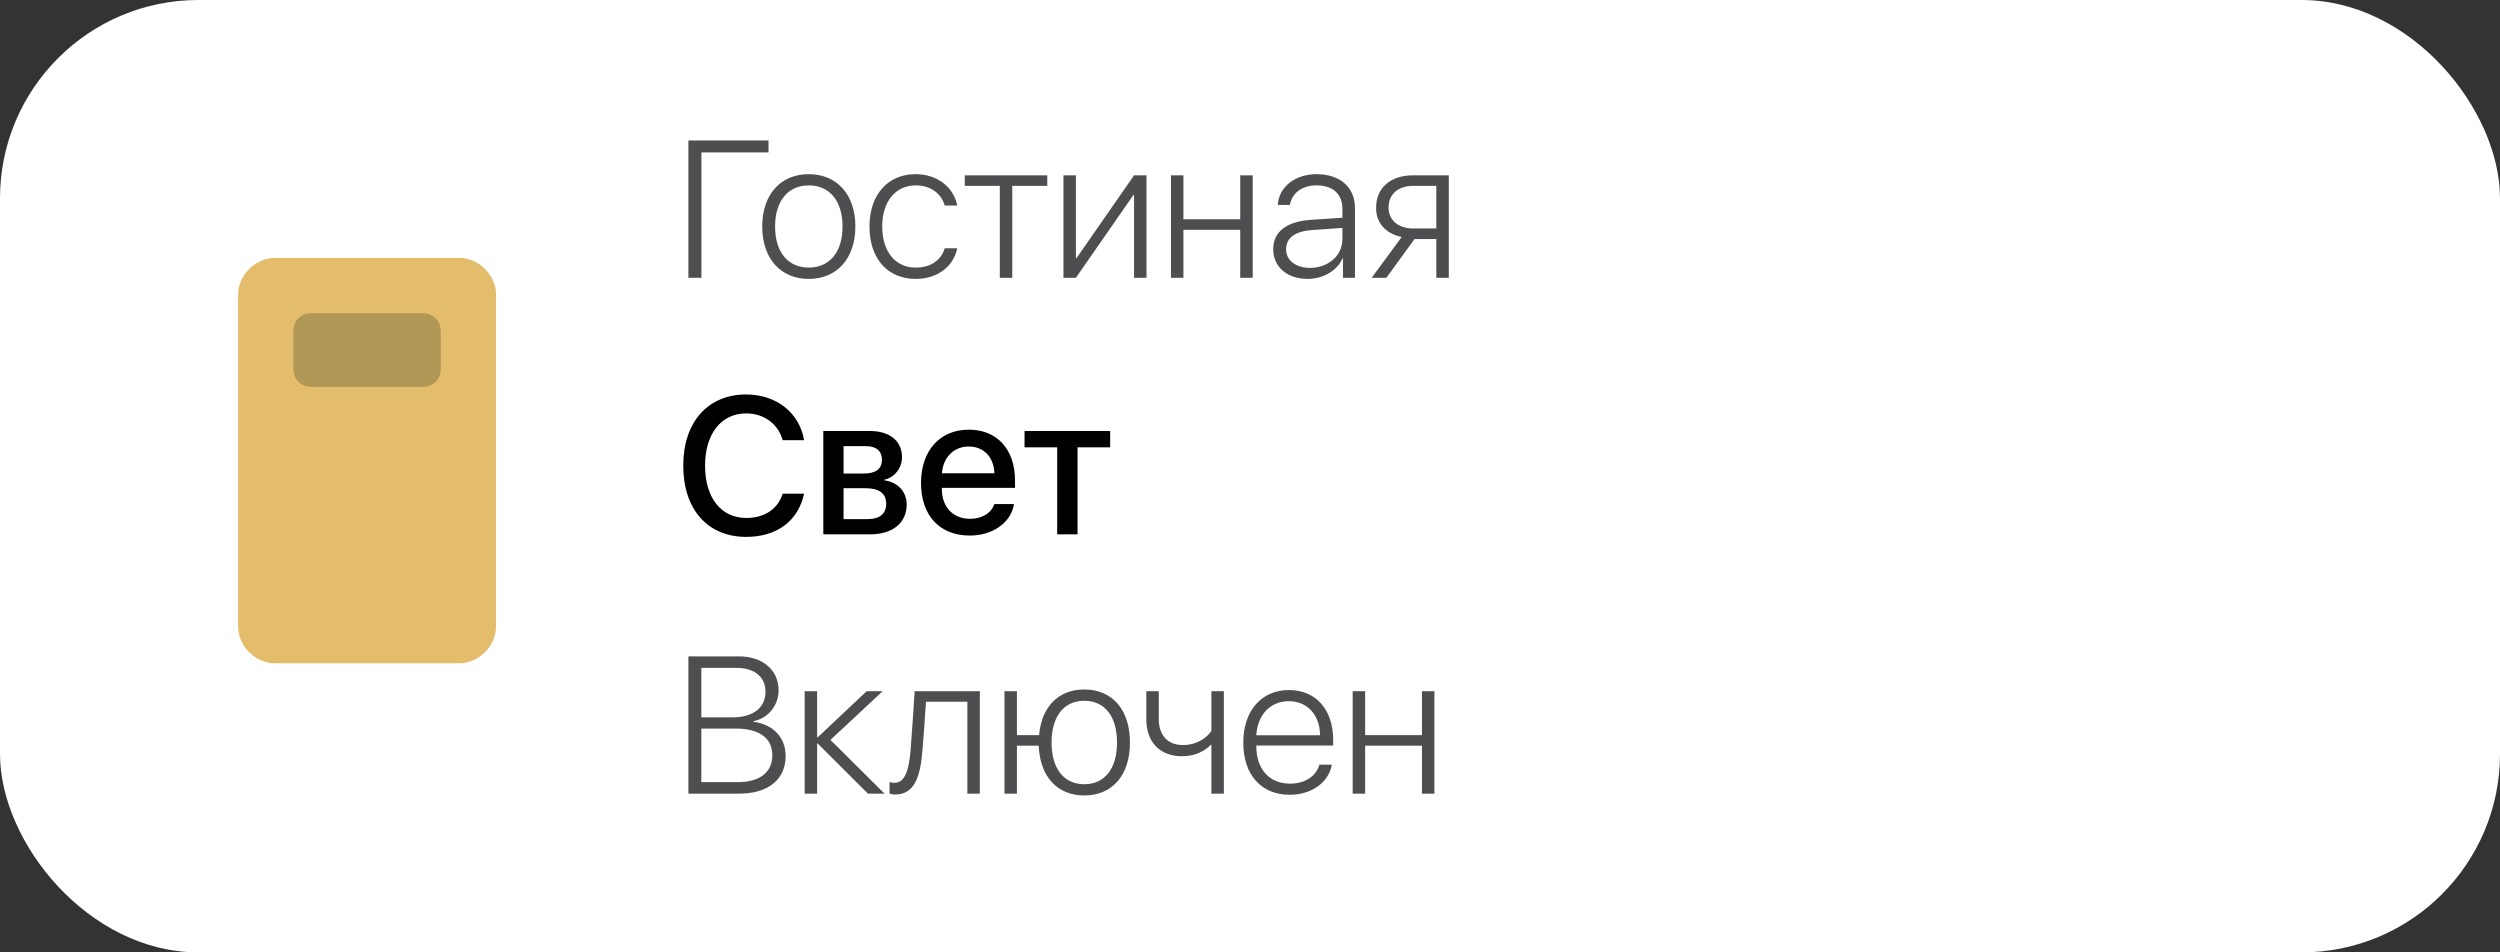 <?xml version="1.0" encoding="UTF-8"?> <svg xmlns="http://www.w3.org/2000/svg" width="126" height="48" viewBox="0 0 126 48" fill="none"><rect x="0" y="0" width="126" height="48" fill="#333333" stroke="none"/> <rect width="126" height="48" rx="10" fill="white"></rect> <path d="M35.352 14V7.68H38.733V7.081H34.695V14H35.352ZM40.761 14.057C42.181 14.057 43.111 13.027 43.111 11.415C43.111 9.804 42.181 8.778 40.761 8.778C39.342 8.778 38.416 9.804 38.416 11.415C38.416 13.027 39.342 14.057 40.761 14.057ZM40.761 13.487C39.716 13.487 39.064 12.705 39.064 11.415C39.064 10.13 39.716 9.344 40.761 9.344C41.811 9.344 42.464 10.126 42.464 11.415C42.464 12.705 41.811 13.487 40.761 13.487ZM48.246 10.36C48.079 9.493 47.302 8.778 46.141 8.778C44.741 8.778 43.821 9.819 43.821 11.415C43.821 13.046 44.746 14.057 46.151 14.057C47.249 14.057 48.059 13.429 48.246 12.514H47.614C47.431 13.123 46.899 13.487 46.151 13.487C45.139 13.487 44.463 12.696 44.463 11.415C44.463 10.159 45.134 9.344 46.146 9.344C46.928 9.344 47.455 9.775 47.614 10.36H48.246ZM52.783 8.836H48.625V9.368H50.39V14H51.018V9.368H52.783V8.836ZM54.226 14L57.127 9.823H57.156V14H57.784V8.836H57.156L54.255 13.012H54.226V8.836H53.598V14H54.226ZM62.507 14H63.136V8.836H62.507V11.051H59.645V8.836H59.017V14H59.645V11.583H62.507V14ZM66.027 13.501C65.308 13.501 64.819 13.123 64.819 12.566C64.819 11.986 65.279 11.65 66.147 11.593L67.657 11.487V12.058C67.657 12.873 66.953 13.501 66.027 13.501ZM65.902 14.057C66.694 14.057 67.394 13.64 67.672 13.012H67.686V14H68.29V10.48C68.29 9.44 67.538 8.778 66.353 8.778C65.269 8.778 64.454 9.421 64.401 10.327H65.01C65.126 9.713 65.629 9.344 66.348 9.344C67.183 9.344 67.657 9.78 67.657 10.533V10.974L66.07 11.08C64.833 11.166 64.171 11.679 64.171 12.561C64.171 13.453 64.871 14.057 65.902 14.057ZM71.225 11.516C70.472 11.516 69.983 11.089 69.983 10.466C69.983 9.785 70.467 9.368 71.225 9.368H72.39V11.516H71.225ZM72.39 14H73.019V8.836H71.225C70.084 8.836 69.355 9.459 69.355 10.48C69.355 11.238 69.844 11.78 70.645 11.943L69.134 14H69.873L71.292 12.048H72.39V14Z" fill="#4E4E51"></path> <path d="M37.256 40C38.718 40 39.596 39.281 39.596 38.101C39.596 37.142 38.929 36.495 37.975 36.38V36.346C38.709 36.212 39.241 35.555 39.241 34.788C39.241 33.766 38.431 33.081 37.242 33.081H34.695V40H37.256ZM35.347 33.661H37.102C38.023 33.661 38.579 34.107 38.579 34.86C38.579 35.675 37.961 36.154 36.911 36.154H35.347V33.661ZM35.347 39.42V36.72H37.078C38.273 36.72 38.925 37.204 38.925 38.068C38.925 38.926 38.297 39.42 37.17 39.42H35.347ZM41.855 37.291L44.487 34.836H43.681L41.212 37.161H41.183V34.836H40.555V40H41.183V37.473H41.212L43.744 40H44.583L41.855 37.291ZM46.496 37.78C46.525 37.492 46.654 35.636 46.669 35.368H48.755V40H49.383V34.836H46.098C46.084 35.118 45.926 37.459 45.897 37.756C45.82 38.763 45.628 39.453 45.091 39.453C44.962 39.453 44.861 39.425 44.832 39.415V39.995C44.871 40.01 44.971 40.043 45.12 40.043C46.108 40.043 46.391 39.113 46.496 37.78ZM54.648 40.091C56.058 40.091 56.95 39.075 56.95 37.425C56.95 35.766 56.058 34.749 54.648 34.749C53.349 34.749 52.495 35.617 52.37 37.051H51.253V34.836H50.625V40H51.253V37.583H52.351C52.413 39.142 53.286 40.091 54.648 40.091ZM54.648 39.525C53.617 39.525 52.999 38.734 52.999 37.425C52.999 36.106 53.617 35.32 54.648 35.32C55.679 35.32 56.298 36.106 56.298 37.425C56.298 38.734 55.679 39.525 54.648 39.525ZM61.683 40V34.836H61.054V36.835C60.872 37.118 60.398 37.55 59.611 37.55C58.839 37.55 58.403 37.041 58.403 36.241V34.836H57.775V36.264C57.775 37.363 58.427 38.115 59.568 38.115C60.239 38.115 60.719 37.852 61.026 37.54H61.054V40H61.683ZM64.953 35.339C65.888 35.339 66.521 36.03 66.531 37.056H63.318C63.375 36.03 64.028 35.339 64.953 35.339ZM66.497 38.538C66.344 39.103 65.792 39.496 65.015 39.496C63.989 39.496 63.318 38.777 63.318 37.607V37.574H67.192V37.295C67.192 35.761 66.32 34.778 64.963 34.778C63.572 34.778 62.661 35.828 62.661 37.43C62.661 39.055 63.572 40.057 65.001 40.057C66.123 40.057 66.972 39.42 67.125 38.538H66.497ZM71.666 40H72.294V34.836H71.666V37.051H68.803V34.836H68.175V40H68.803V37.583H71.666V40Z" fill="#4E4E51"></path> <path d="M37.606 27.059C39.16 27.059 40.229 26.254 40.526 24.882H39.447C39.203 25.654 38.536 26.105 37.611 26.105C36.34 26.105 35.535 25.084 35.535 23.468C35.535 21.866 36.35 20.835 37.606 20.835C38.503 20.835 39.222 21.367 39.447 22.187H40.526C40.296 20.806 39.131 19.881 37.606 19.881C35.673 19.881 34.436 21.276 34.436 23.468C34.436 25.673 35.664 27.059 37.606 27.059ZM43.643 22.485C44.161 22.485 44.449 22.729 44.449 23.17C44.449 23.635 44.142 23.866 43.528 23.866H42.516V22.485H43.643ZM43.6 24.604C44.31 24.604 44.664 24.863 44.664 25.39C44.664 25.894 44.334 26.163 43.729 26.163H42.516V24.604H43.6ZM41.495 26.93H43.864C44.991 26.93 45.696 26.349 45.696 25.429C45.696 24.777 45.245 24.297 44.578 24.211V24.172C45.077 24.076 45.461 23.587 45.461 23.046C45.461 22.226 44.847 21.722 43.84 21.722H41.495V26.93ZM48.822 22.504C49.58 22.504 50.093 23.041 50.117 23.851H47.474C47.532 23.05 48.074 22.504 48.822 22.504ZM50.112 25.405C49.968 25.86 49.493 26.148 48.889 26.148C48.035 26.148 47.47 25.553 47.47 24.652V24.59H51.157V24.225C51.157 22.648 50.256 21.655 48.827 21.655C47.369 21.655 46.419 22.715 46.419 24.345C46.419 25.975 47.359 26.992 48.87 26.992C50.04 26.992 50.956 26.34 51.105 25.405H50.112ZM55.952 21.722H51.637V22.547H53.282V26.93H54.308V22.547H55.952V21.722Z" fill="#010101"></path> <rect width="9.286" height="5.571" transform="matrix(1 0 0 -1 13.859 20.43)" fill="#B19856"></rect> <path d="M12.557 13.557C12.929 13.186 13.393 13 13.857 13L23.143 13C23.607 13 24.071 13.186 24.443 13.557C24.814 13.929 25 14.393 25 14.857L25 31.571C25 32.036 24.814 32.5 24.443 32.871C24.071 33.243 23.607 33.429 23.143 33.429L13.857 33.429C13.393 33.429 12.929 33.243 12.557 32.871C12.186 32.5 12 32.036 12 31.571L12 14.857C12 14.393 12.186 13.929 12.557 13.557ZM14.786 18.571C14.786 19.129 15.157 19.5 15.714 19.5L21.286 19.5C21.843 19.5 22.214 19.129 22.214 18.571L22.214 16.714C22.214 16.157 21.843 15.786 21.286 15.786L15.714 15.786C15.157 15.786 14.786 16.157 14.786 16.714L14.786 18.571Z" fill="#E3BC6C"></path> </svg> 